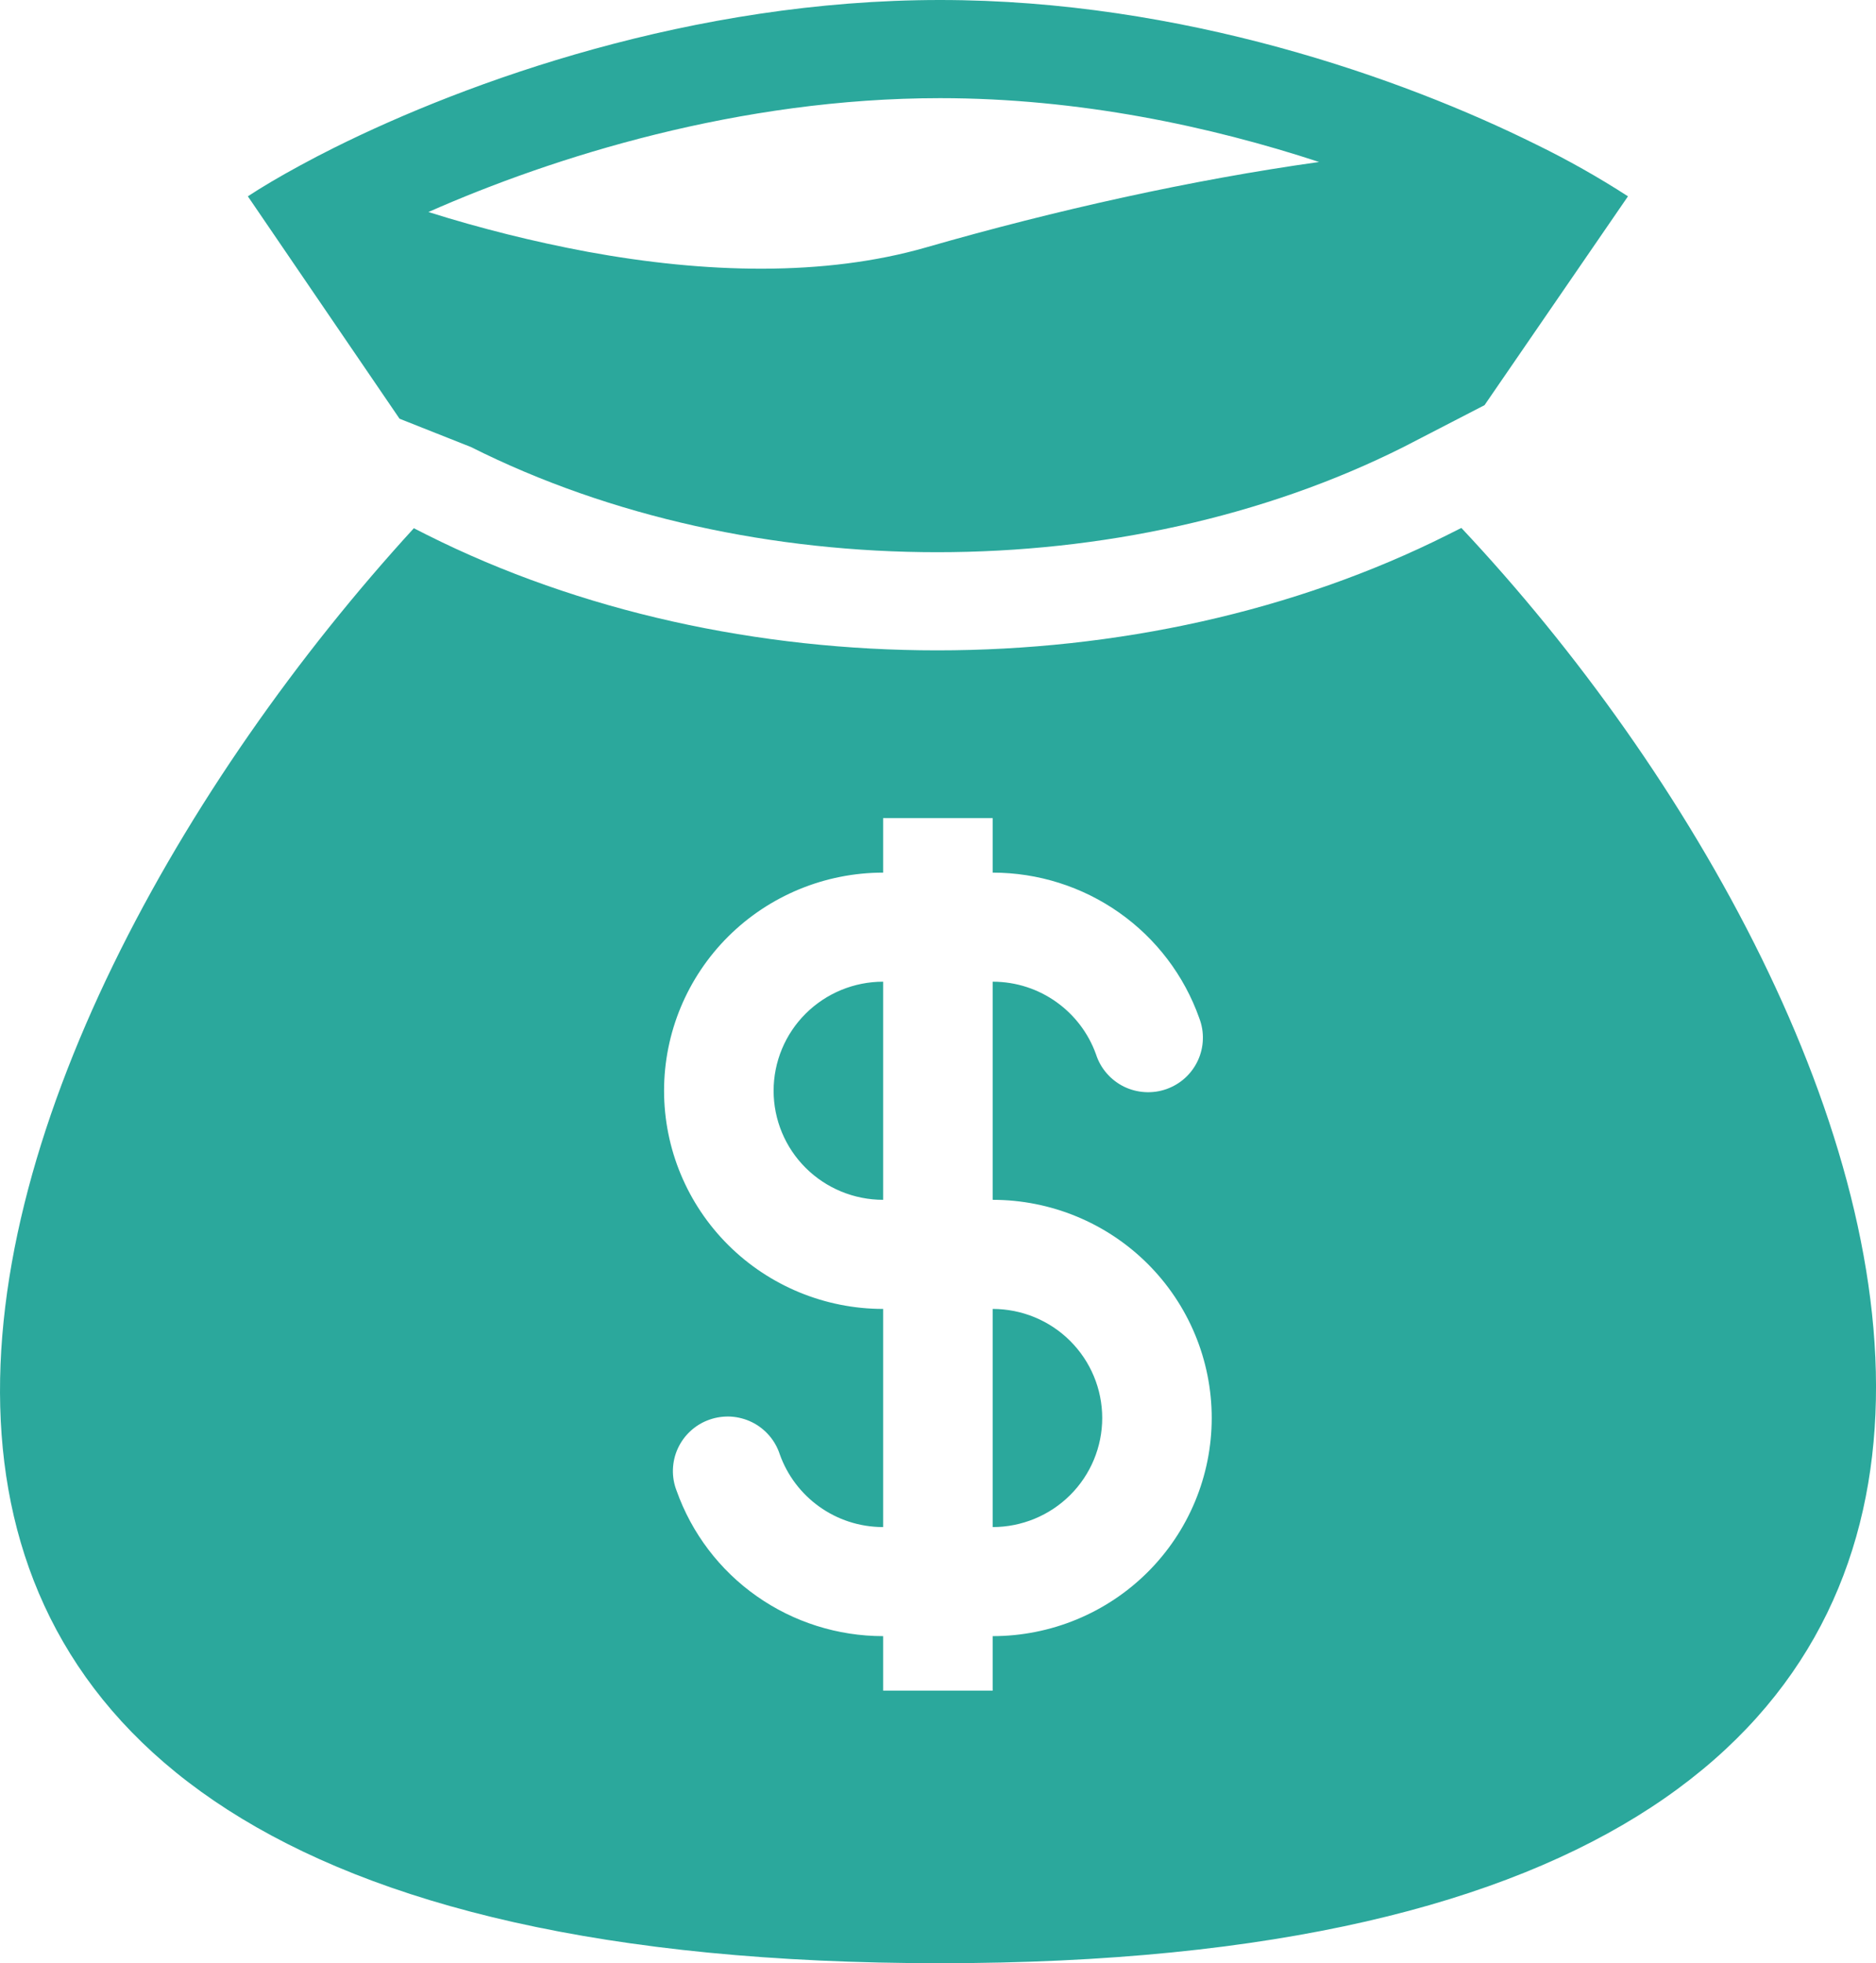 <svg width="43" height="45" viewBox="0 0 43 45" fill="none" xmlns="http://www.w3.org/2000/svg">
<path fill-rule="evenodd" clip-rule="evenodd" d="M21.547 0C15.877 0 10.711 1.865 7.654 3.389C7.378 3.527 7.12 3.661 6.881 3.792C6.407 4.049 6.002 4.289 5.681 4.5L9.158 9.598L10.795 10.247C17.192 13.461 25.771 13.461 32.169 10.247L34.027 9.287L37.315 4.5C36.633 4.059 35.925 3.66 35.194 3.304C32.153 1.796 27.11 0 21.548 0M13.461 5.77C12.23 5.54 11.014 5.236 9.82 4.86C12.683 3.594 16.95 2.25 21.548 2.25C24.733 2.25 27.744 2.895 30.235 3.713C27.316 4.122 24.202 4.815 21.234 5.669C18.899 6.342 16.17 6.269 13.461 5.77ZM33.496 12.101L33.187 12.256C26.15 15.791 16.816 15.791 9.778 12.256L9.486 12.108C-1.087 23.661 -9.159 45 21.547 45C52.252 45 43.985 23.264 33.496 12.101ZM20.242 22.502C19.577 22.502 18.938 22.765 18.467 23.234C17.996 23.703 17.732 24.339 17.732 25.002C17.732 25.665 17.996 26.301 18.467 26.77C18.938 27.239 19.577 27.502 20.242 27.502V22.502ZM22.753 20.002V18.752H20.242V20.002C18.911 20.002 17.634 20.529 16.692 21.466C15.75 22.404 15.221 23.676 15.221 25.002C15.221 26.328 15.75 27.6 16.692 28.538C17.634 29.476 18.911 30.003 20.242 30.003V35.003C19.15 35.003 18.22 34.309 17.874 33.337C17.822 33.177 17.739 33.03 17.63 32.904C17.52 32.777 17.386 32.673 17.236 32.599C17.086 32.525 16.922 32.482 16.754 32.471C16.587 32.462 16.419 32.485 16.261 32.541C16.102 32.596 15.957 32.683 15.833 32.796C15.709 32.908 15.609 33.045 15.539 33.196C15.468 33.348 15.43 33.513 15.424 33.68C15.419 33.847 15.447 34.013 15.508 34.169C15.854 35.144 16.495 35.989 17.343 36.586C18.191 37.183 19.204 37.503 20.242 37.503V38.753H22.753V37.503C24.085 37.503 25.362 36.976 26.304 36.038C27.245 35.101 27.774 33.829 27.774 32.503C27.774 31.177 27.245 29.905 26.304 28.967C25.362 28.029 24.085 27.502 22.753 27.502V22.502C23.845 22.502 24.775 23.196 25.122 24.168C25.173 24.327 25.256 24.475 25.366 24.601C25.475 24.728 25.609 24.831 25.759 24.906C25.91 24.98 26.074 25.023 26.241 25.033C26.409 25.043 26.577 25.02 26.735 24.964C26.893 24.908 27.039 24.822 27.163 24.709C27.287 24.596 27.387 24.46 27.457 24.308C27.527 24.157 27.566 23.992 27.571 23.825C27.577 23.658 27.548 23.492 27.488 23.336C27.142 22.36 26.501 21.516 25.653 20.919C24.805 20.322 23.792 20.002 22.753 20.002ZM22.753 30.003V35.003C23.419 35.003 24.058 34.739 24.528 34.271C24.999 33.802 25.264 33.166 25.264 32.503C25.264 31.84 24.999 31.204 24.528 30.735C24.058 30.266 23.419 30.003 22.753 30.003Z" fill="#2BA89C"/>
</svg>
